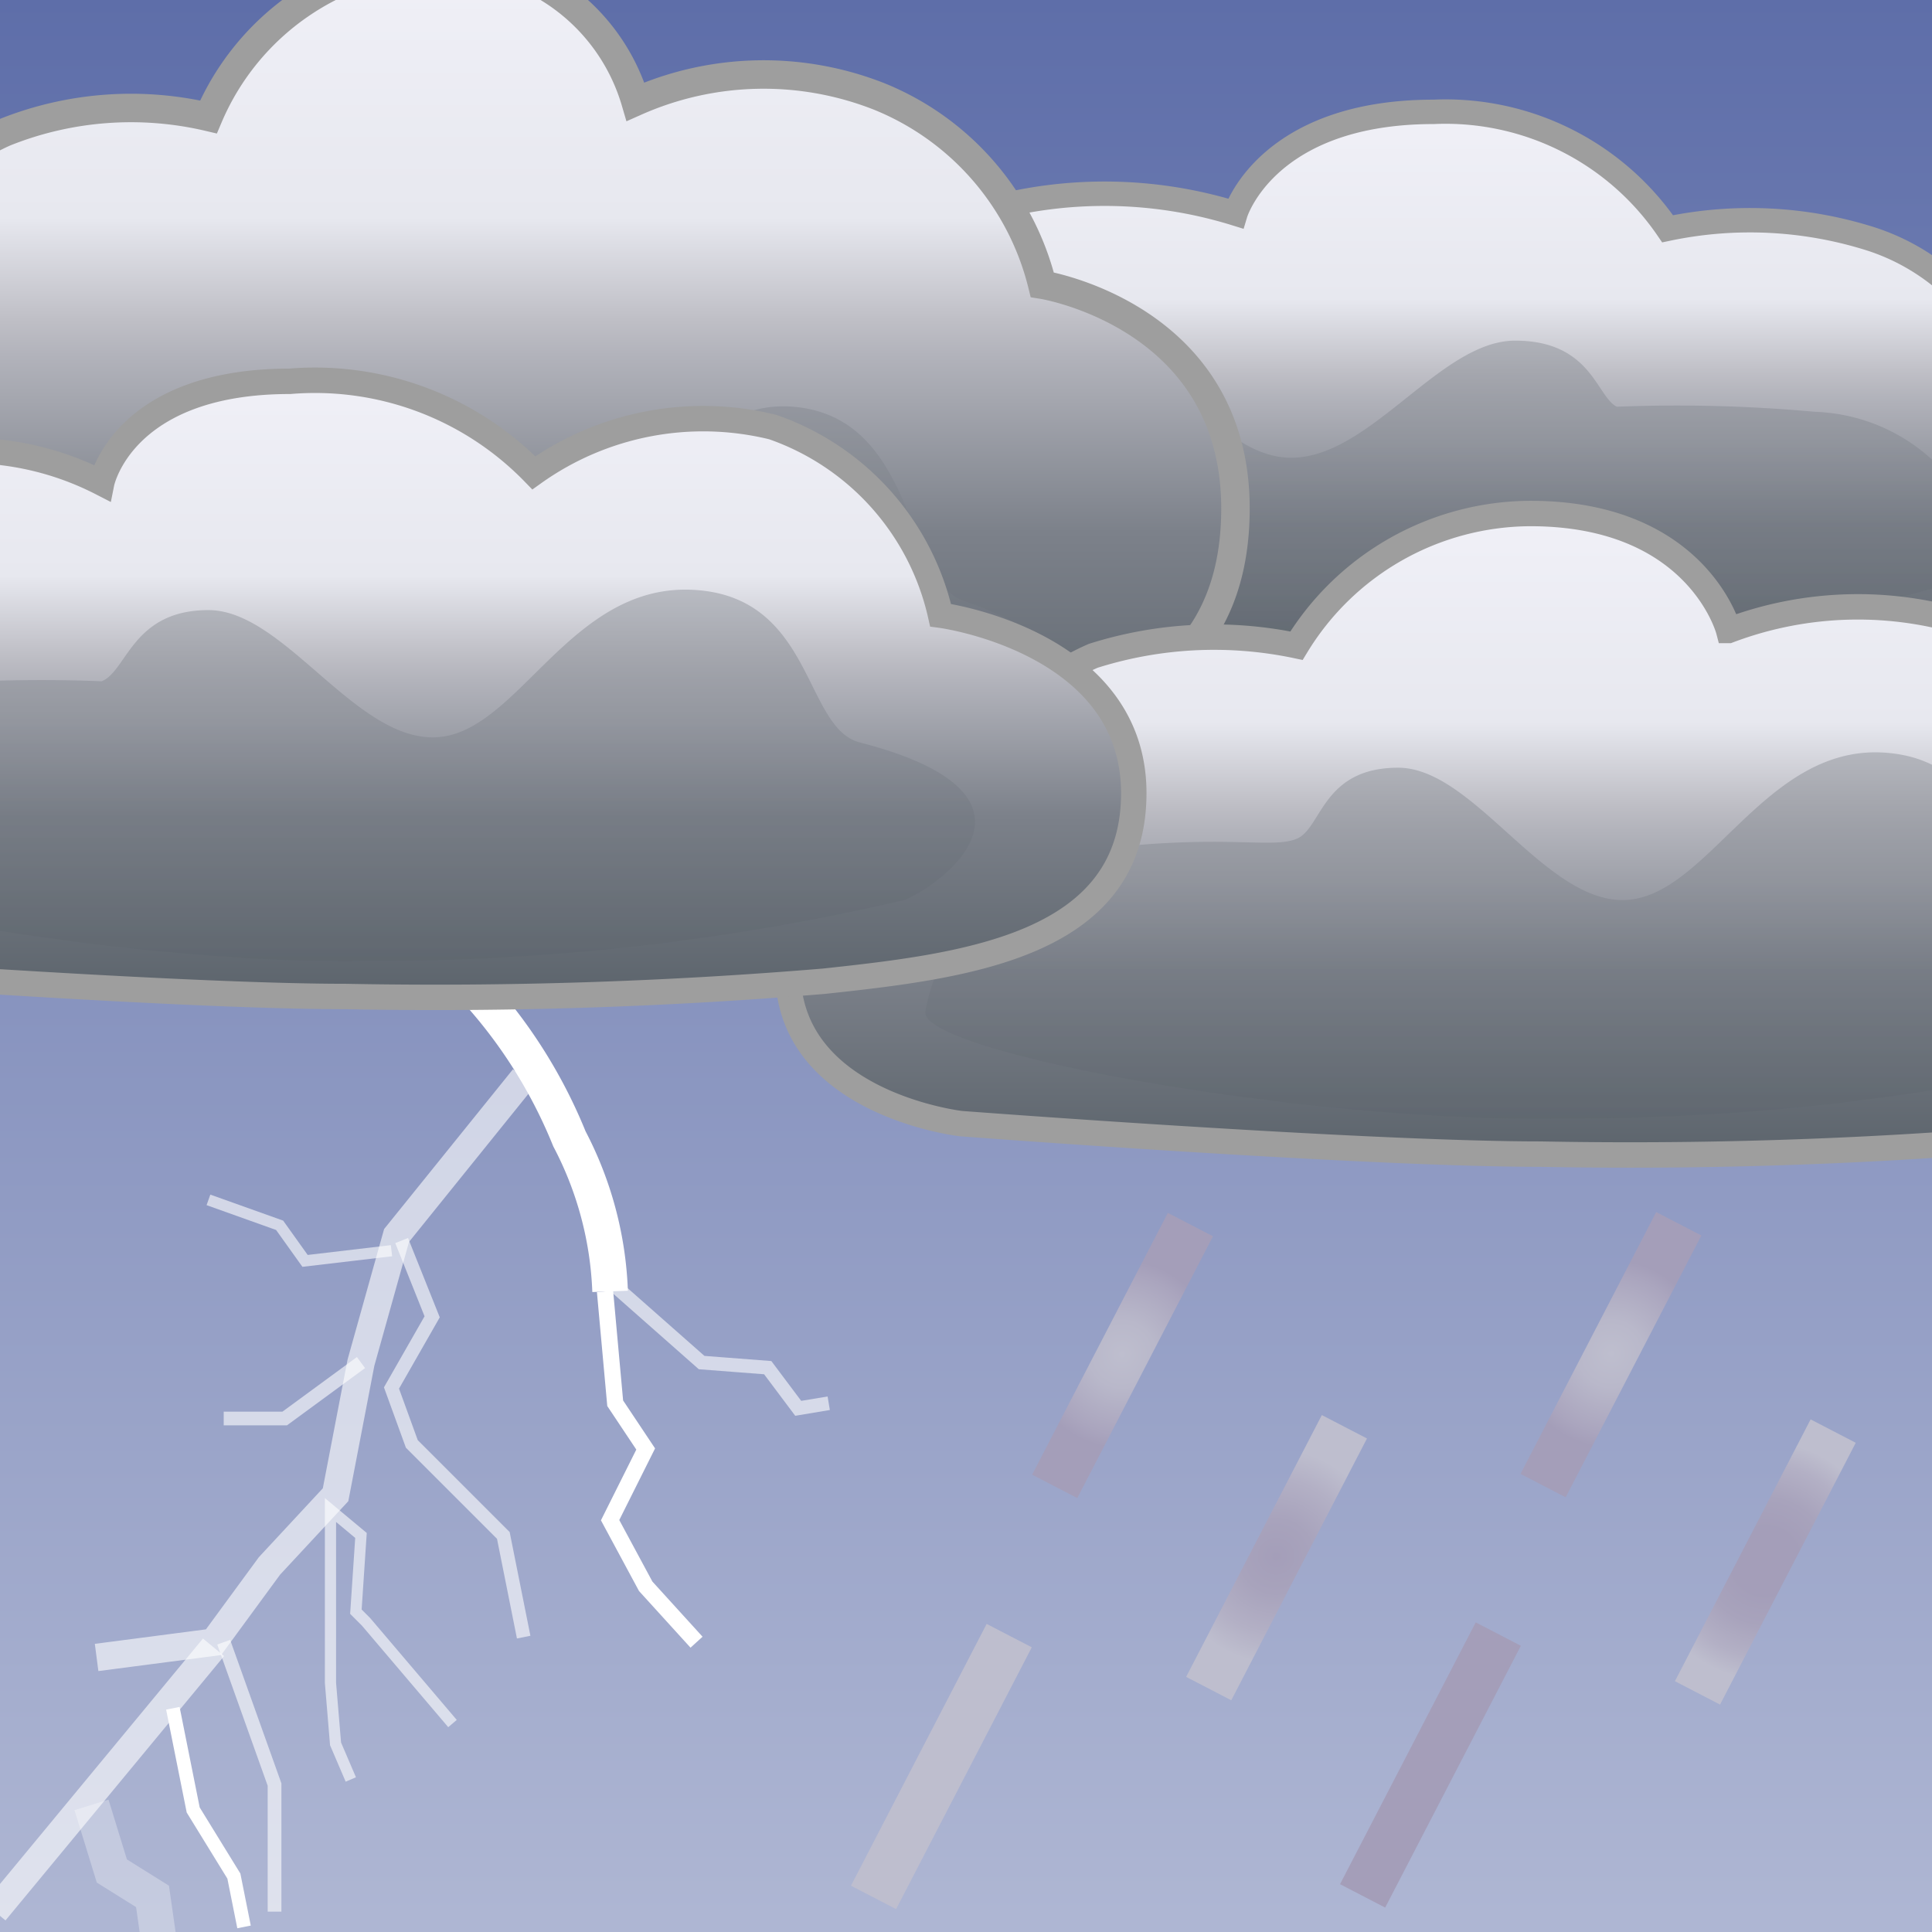 <svg id="Layer_1" data-name="Layer 1" xmlns="http://www.w3.org/2000/svg" xmlns:xlink="http://www.w3.org/1999/xlink" viewBox="0 0 38 38"><rect x="0" y="0" width="38" height="38" fill="#333333" stroke="none"/><defs><style>.cls-1,.cls-10,.cls-11,.cls-12,.cls-13,.cls-14,.cls-15,.cls-9{fill:none;}.cls-2{clip-path:url(#clip-path);}.cls-3{fill:#0e0e14;}.cls-4{fill:url(#linear-gradient);}.cls-5{opacity:0.8;fill:url(#radial-gradient);}.cls-10,.cls-11,.cls-13,.cls-5,.cls-6,.cls-9{isolation:isolate;}.cls-11,.cls-6{opacity:0.3;}.cls-6{fill:url(#radial-gradient-2);}.cls-7{fill:url(#linear-gradient-2);}.cls-18,.cls-20,.cls-22,.cls-8{stroke:#9e9e9e;}.cls-10,.cls-11,.cls-12,.cls-13,.cls-14,.cls-15,.cls-18,.cls-20,.cls-22,.cls-8,.cls-9{stroke-miterlimit:10;}.cls-8{stroke-width:0.48px;fill:url(#linear-gradient-3);}.cls-10,.cls-11,.cls-12,.cls-13,.cls-14,.cls-15,.cls-9{stroke:#fff;}.cls-12,.cls-9{stroke-width:0.27px;}.cls-10,.cls-13,.cls-9{opacity:0.6;}.cls-10{stroke-width:0.22px;}.cls-11,.cls-15{stroke-width:0.7px;}.cls-13{stroke-width:0.54px;}.cls-14{stroke-width:0.32px;}.cls-16{opacity:0.4;}.cls-17{fill:url(#linear-gradient-4);}.cls-18{stroke-width:0.56px;fill:url(#linear-gradient-5);}.cls-19{fill:url(#linear-gradient-6);}.cls-20,.cls-22{stroke-width:0.5px;}.cls-20{fill:url(#linear-gradient-7);}.cls-21{fill:url(#linear-gradient-8);}.cls-22{fill:url(#linear-gradient-9);}.cls-23{fill:url(#linear-gradient-10);}.cls-24{fill:url(#radial-gradient-3);}.cls-25{fill:url(#radial-gradient-4);}.cls-26{fill:url(#radial-gradient-5);}.cls-27{fill:url(#radial-gradient-6);}.cls-28{fill:url(#radial-gradient-7);}.cls-29{fill:url(#radial-gradient-8);}</style><clipPath id="clip-path"><rect class="cls-1" width="38.1" height="38.08"/></clipPath><linearGradient id="linear-gradient" x1="-120.2" y1="78.74" x2="38" y2="78.74" gradientUnits="userSpaceOnUse"><stop offset="0" stop-color="#323945"/><stop offset="0.29" stop-color="#373c49"/><stop offset="0.61" stop-color="#445"/><stop offset="0.95" stop-color="#5a5168"/><stop offset="1" stop-color="#5e536b"/></linearGradient><radialGradient id="radial-gradient" cx="77.92" cy="-14.2" r="17.3" gradientTransform="matrix(-0.27, 0.96, -0.67, -0.19, 25.99, -61.37)" gradientUnits="userSpaceOnUse"><stop offset="0" stop-color="#cba6b2"/><stop offset="0.16" stop-color="#c9a5b1" stop-opacity="0.98"/><stop offset="0.3" stop-color="#c3a0ad" stop-opacity="0.93"/><stop offset="0.44" stop-color="#ba99a7" stop-opacity="0.84"/><stop offset="0.57" stop-color="#ac8e9e" stop-opacity="0.72"/><stop offset="0.7" stop-color="#9b8192" stop-opacity="0.56"/><stop offset="0.82" stop-color="#857184" stop-opacity="0.36"/><stop offset="0.94" stop-color="#6c5e74" stop-opacity="0.13"/><stop offset="1" stop-color="#5e536b" stop-opacity="0"/></radialGradient><radialGradient id="radial-gradient-2" cx="87.43" cy="-27.94" r="40.37" gradientTransform="matrix(0.96, 0.27, -0.19, 0.67, -59.49, 0.42)" gradientUnits="userSpaceOnUse"><stop offset="0" stop-color="#fff"/><stop offset="0.15" stop-color="#fdfdfd" stop-opacity="0.99"/><stop offset="0.27" stop-color="#f6f5f7" stop-opacity="0.94"/><stop offset="0.4" stop-color="#ebe9ec" stop-opacity="0.87"/><stop offset="0.51" stop-color="#dbd8de" stop-opacity="0.77"/><stop offset="0.63" stop-color="#c6c2cb" stop-opacity="0.65"/><stop offset="0.74" stop-color="#ada7b3" stop-opacity="0.49"/><stop offset="0.85" stop-color="#8e8798" stop-opacity="0.3"/><stop offset="0.96" stop-color="#6d6378" stop-opacity="0.09"/><stop offset="1" stop-color="#5e536b" stop-opacity="0"/></radialGradient><linearGradient id="linear-gradient-2" x1="301.59" y1="-1167.89" x2="301.59" y2="-1205.97" gradientTransform="matrix(1, 0, 0, -1, -282.5, -1167.89)" gradientUnits="userSpaceOnUse"><stop offset="0" stop-color="#5e6ea9"/><stop offset="0.99" stop-color="#aeb6d3"/></linearGradient><linearGradient id="linear-gradient-3" x1="-28.27" y1="13.6" x2="-28.27" y2="2.25" gradientTransform="translate(55.92)" gradientUnits="userSpaceOnUse"><stop offset="0" stop-color="#5c646c"/><stop offset="0.28" stop-color="#7b8089"/><stop offset="0.29" stop-color="#7c818a"/><stop offset="0.51" stop-color="#b2b3bb"/><stop offset="0.55" stop-color="#bebec5"/><stop offset="0.68" stop-color="#e7e8ef"/><stop offset="1" stop-color="#f0f0f7"/></linearGradient><linearGradient id="linear-gradient-4" x1="-29.04" y1="12.98" x2="-29.04" y2="6.36" gradientTransform="translate(55.92)" gradientUnits="userSpaceOnUse"><stop offset="0" stop-color="#5c646c"/><stop offset="0.62" stop-color="#7b8089"/><stop offset="0.64" stop-color="#7c818a"/></linearGradient><linearGradient id="linear-gradient-5" x1="-536.5" y1="15.06" x2="-536.5" y2="-0.79" gradientTransform="matrix(-1, 0, 0, 1, -527.3, 0)" xlink:href="#linear-gradient-3"/><linearGradient id="linear-gradient-6" x1="-536.24" y1="17.2" x2="-536.24" y2="7.97" gradientTransform="matrix(-1, 0, 0, 1, -527.3, 0)" xlink:href="#linear-gradient-4"/><linearGradient id="linear-gradient-7" x1="-501.95" y1="22.72" x2="-501.95" y2="10.2" gradientTransform="matrix(-1, 0, 0, 1, -471.3, 0)" xlink:href="#linear-gradient-3"/><linearGradient id="linear-gradient-8" x1="-501.72" y1="22.04" x2="-501.72" y2="14.75" gradientTransform="matrix(-1, 0, 0, 1, -471.3, 0)" xlink:href="#linear-gradient-4"/><linearGradient id="linear-gradient-9" x1="-478.5" y1="19.56" x2="-478.5" y2="7.44" gradientTransform="matrix(-1, 0, 0, 1, -471.3, 0)" xlink:href="#linear-gradient-3"/><linearGradient id="linear-gradient-10" x1="-478.24" y1="18.9" x2="-478.24" y2="11.61" gradientTransform="matrix(-1, 0, 0, 1, -471.3, 0)" xlink:href="#linear-gradient-4"/><radialGradient id="radial-gradient-3" cx="22.04" cy="26.68" r="2.34" gradientTransform="translate(35.68 -5.18) rotate(62.67)" gradientUnits="userSpaceOnUse"><stop offset="0" stop-color="#bebece"/><stop offset="0.28" stop-color="#b9b8ca"/><stop offset="0.67" stop-color="#aaa5be"/><stop offset="0.79" stop-color="#a49eb9"/></radialGradient><radialGradient id="radial-gradient-4" cx="31.63" cy="26.68" r="2.34" gradientTransform="translate(40.89 -13.71) rotate(62.67)" xlink:href="#radial-gradient-3"/><radialGradient id="radial-gradient-5" cx="18.45" cy="34.68" r="2.34" gradientTransform="matrix(0.46, 0.89, -0.89, 0.46, 40.9, 2.41)" gradientUnits="userSpaceOnUse"><stop offset="0" stop-color="#bebece"/><stop offset="1" stop-color="#bebece"/></radialGradient><radialGradient id="radial-gradient-6" cx="28.04" cy="34.68" r="2.34" gradientTransform="translate(46.09 -6.12) rotate(62.67)" gradientUnits="userSpaceOnUse"><stop offset="0" stop-color="#a49eb9"/><stop offset="0.89" stop-color="#a49eb9"/></radialGradient><radialGradient id="radial-gradient-7" cx="25.04" cy="30.68" r="2.34" gradientTransform="translate(40.89 -5.71) rotate(62.67)" gradientUnits="userSpaceOnUse"><stop offset="0" stop-color="#a49eb9"/><stop offset="0.31" stop-color="#a8a3bc"/><stop offset="0.65" stop-color="#b3b0c5"/><stop offset="0.9" stop-color="#bebece"/></radialGradient><radialGradient id="radial-gradient-8" cx="34.64" cy="30.68" r="2.34" gradientTransform="translate(46.09 -14.15) rotate(62.67)" gradientUnits="userSpaceOnUse"><stop offset="0.28" stop-color="#a49eb9"/><stop offset="0.53" stop-color="#a8a3bc"/><stop offset="0.81" stop-color="#b3b0c5"/><stop offset="1" stop-color="#bebece"/></radialGradient></defs><title>daythunderstorm</title><g class="cls-2"><rect class="cls-1" width="38.1" height="38.08"/><rect class="cls-3" width="38.1" height="38.08"/><rect class="cls-4" x="-120.2" width="158.2" height="157.48"/><ellipse class="cls-5" cx="14.6" cy="16.4" rx="12.2" ry="21.2" transform="translate(-3.58 28.7) rotate(-82.4)"/><ellipse class="cls-6" cx="29.91" cy="4.77" rx="49.5" ry="28.5" transform="translate(-0.31 2.73) rotate(-5.2)"/><rect class="cls-7" width="38.18" height="38.08"/><path class="cls-8" d="M18.6,13.3a92.15,92.15,0,0,0,9.4.3c3.5,0,11.4-.6,11.4-.6s3.5-.3,3.4-2.8-3.2-2.6-3.2-2.6a4.28,4.28,0,0,0-2.8-2.9,7.87,7.87,0,0,0-4-.2,5.29,5.29,0,0,0-4.6-2.3c-3.3,0-3.9,2-3.9,2a8.7,8.7,0,0,0-4.8-.1,4.59,4.59,0,0,0-3.2,2.7s-3.8.4-3.8,3.1S15.8,13.1,18.6,13.3Z"/><polyline class="cls-9" points="12.1 25.3 13.8 26.8 15.1 26.9 15.7 27.7 16.3 27.6"/><polyline class="cls-10" points="4.1 23.6 5.5 24.1 6 24.8 7.7 24.6"/><polyline class="cls-9" points="10.3 32.2 9.9 30.2 8.1 28.4 7.7 27.3 8.5 25.9 7.9 24.4"/><polyline class="cls-10" points="8.9 33.9 7.2 31.9 7 31.7 7.1 30.2 6.5 29.7 6.5 33.1 6.6 34.3 6.9 35"/><polyline class="cls-11" points="3.2 38.7 3 37.3 2.2 36.8 1.8 35.5"/><polyline class="cls-9" points="4.4 32.3 5.4 35.1 5.4 37.6"/><polyline class="cls-12" points="3.4 33.6 3.8 35.6 4.6 36.9 4.8 37.9"/><line class="cls-13" x1="-0.1" y1="37.6" x2="4.2" y2="32.4"/><polyline class="cls-9" points="7.1 26.8 5.6 27.9 4.4 27.9"/><polyline class="cls-14" points="11.9 25.4 12.1 27.6 12.7 28.5 12 29.9 12.7 31.2 13.7 32.3"/><path class="cls-15" d="M8.9,19a9.84,9.84,0,0,1,2.3,3.4,7,7,0,0,1,.8,3"/><polyline class="cls-13" points="10.3 21.2 7.8 24.3 7.1 26.8 6.6 29.4 5.3 30.8 4.2 32.3 1.9 32.6"/><g class="cls-16"><path class="cls-17" d="M16,11.9A52.14,52.14,0,0,0,26.5,13c5.1,0,12.7-1.3,12.6-2a3.59,3.59,0,0,0-3.4-2.9A29.88,29.88,0,0,0,31.8,8c-.4-.2-.5-1.3-2-1.3S26.9,9.1,25.3,9s-2.6-2.7-5-2.6S18,8.8,16.9,9C13.1,10,15.1,11.5,16,11.9Z"/></g><path class="cls-18" d="M18.2,14.7c-3.1.3-6.3.4-9.4.4s-11.4-.8-11.4-.8a3.9,3.9,0,0,1-3.3-4A3.7,3.7,0,0,1-2.8,6.7S-2.2,3.6.1,2.6a6.68,6.68,0,0,1,4-.3A5.09,5.09,0,0,1,8.6-.8,3.9,3.9,0,0,1,12.5,2a6.2,6.2,0,0,1,4.8-.1,5.38,5.38,0,0,1,3.2,3.7s3.8.6,3.8,4.4S21,14.4,18.2,14.7Z"/><g class="cls-16"><path class="cls-19" d="M19.8,15.7A39.7,39.7,0,0,1,9.3,17.2c-5.1.1-12.7-1.7-12.6-2.7s1-3.7,3.4-4.1,3.5,0,3.9-.2.6-1.7,2.1-1.8,2.9,3.4,4.5,3.2,2.6-3.8,5-3.6,2.2,3.3,3.3,3.8C22.8,13.1,20.7,15.2,19.8,15.7Z"/></g><path class="cls-20" d="M39.7,22.4a92.15,92.15,0,0,1-9.4.3c-3.5,0-11.4-.6-11.4-.6s-3.5-.4-3.4-3.1,3.2-2.8,3.2-2.8a4.93,4.93,0,0,1,2.8-3.3,7.87,7.87,0,0,1,4-.2,5.41,5.41,0,0,1,4.6-2.6c3.3,0,3.9,2.3,3.9,2.3a7.19,7.19,0,0,1,4.8-.1A4.7,4.7,0,0,1,42,15.2s3.8.5,3.8,3.5S42.5,22.1,39.7,22.4Z"/><g class="cls-16"><path class="cls-21" d="M41.3,20.8A45.83,45.83,0,0,1,30.8,22c-5.1.1-12.7-1.3-12.6-2.1a3.91,3.91,0,0,1,3.4-3.2c2.5-.3,3.4,0,3.9-.2s.5-1.4,2-1.4,2.9,2.7,4.5,2.6,2.7-3,5-2.9,2.3,2.6,3.4,3C44.2,18.8,42.2,20.4,41.3,20.8Z"/></g><path class="cls-22" d="M16.2,19.3a92.15,92.15,0,0,1-9.4.3C3.3,19.6-4.6,19-4.6,19s-3.4-.5-3.3-3.2S-4.8,13-4.8,13s.2-3.1,2.5-3.9A5.79,5.79,0,0,1,2,9.5s.4-2,3.7-2a6,6,0,0,1,4.8,1.8,5.74,5.74,0,0,1,4.7-.9,5.1,5.1,0,0,1,3.3,3.7s3.8.5,3.8,3.5S19,19,16.2,19.3Z"/><g class="cls-16"><path class="cls-23" d="M17.8,17.7A45.83,45.83,0,0,1,7.3,18.9C2.2,19-5.4,17.5-5.3,16.8a4.2,4.2,0,0,1,3.4-3.3A29.88,29.88,0,0,1,2,13.4c.5-.2.6-1.4,2.1-1.4S7,14.6,8.6,14.5s2.6-3,5-2.9,2.2,2.7,3.3,3C20.8,15.6,18.7,17.3,17.8,17.7Z"/></g><rect class="cls-24" x="19.18" y="26.17" width="5.8" height="1" transform="translate(-11.76 33.99) rotate(-62.6)"/><rect class="cls-25" x="28.79" y="26.14" width="5.8" height="1" transform="translate(-6.55 42.52) rotate(-62.6)"/><rect class="cls-26" x="15.62" y="34.24" width="5.8" height="1" transform="translate(-20.85 35.2) rotate(-62.6)"/><rect class="cls-27" x="25.24" y="34.22" width="5.8" height="1" transform="translate(-15.64 43.72) rotate(-62.6)"/><rect class="cls-28" x="22.21" y="30.14" width="5.8" height="1" transform="translate(-13.65 38.83) rotate(-62.6)"/><rect class="cls-29" x="31.82" y="30.22" width="5.8" height="1" transform="translate(-8.53 47.41) rotate(-62.6)"/></g></svg>